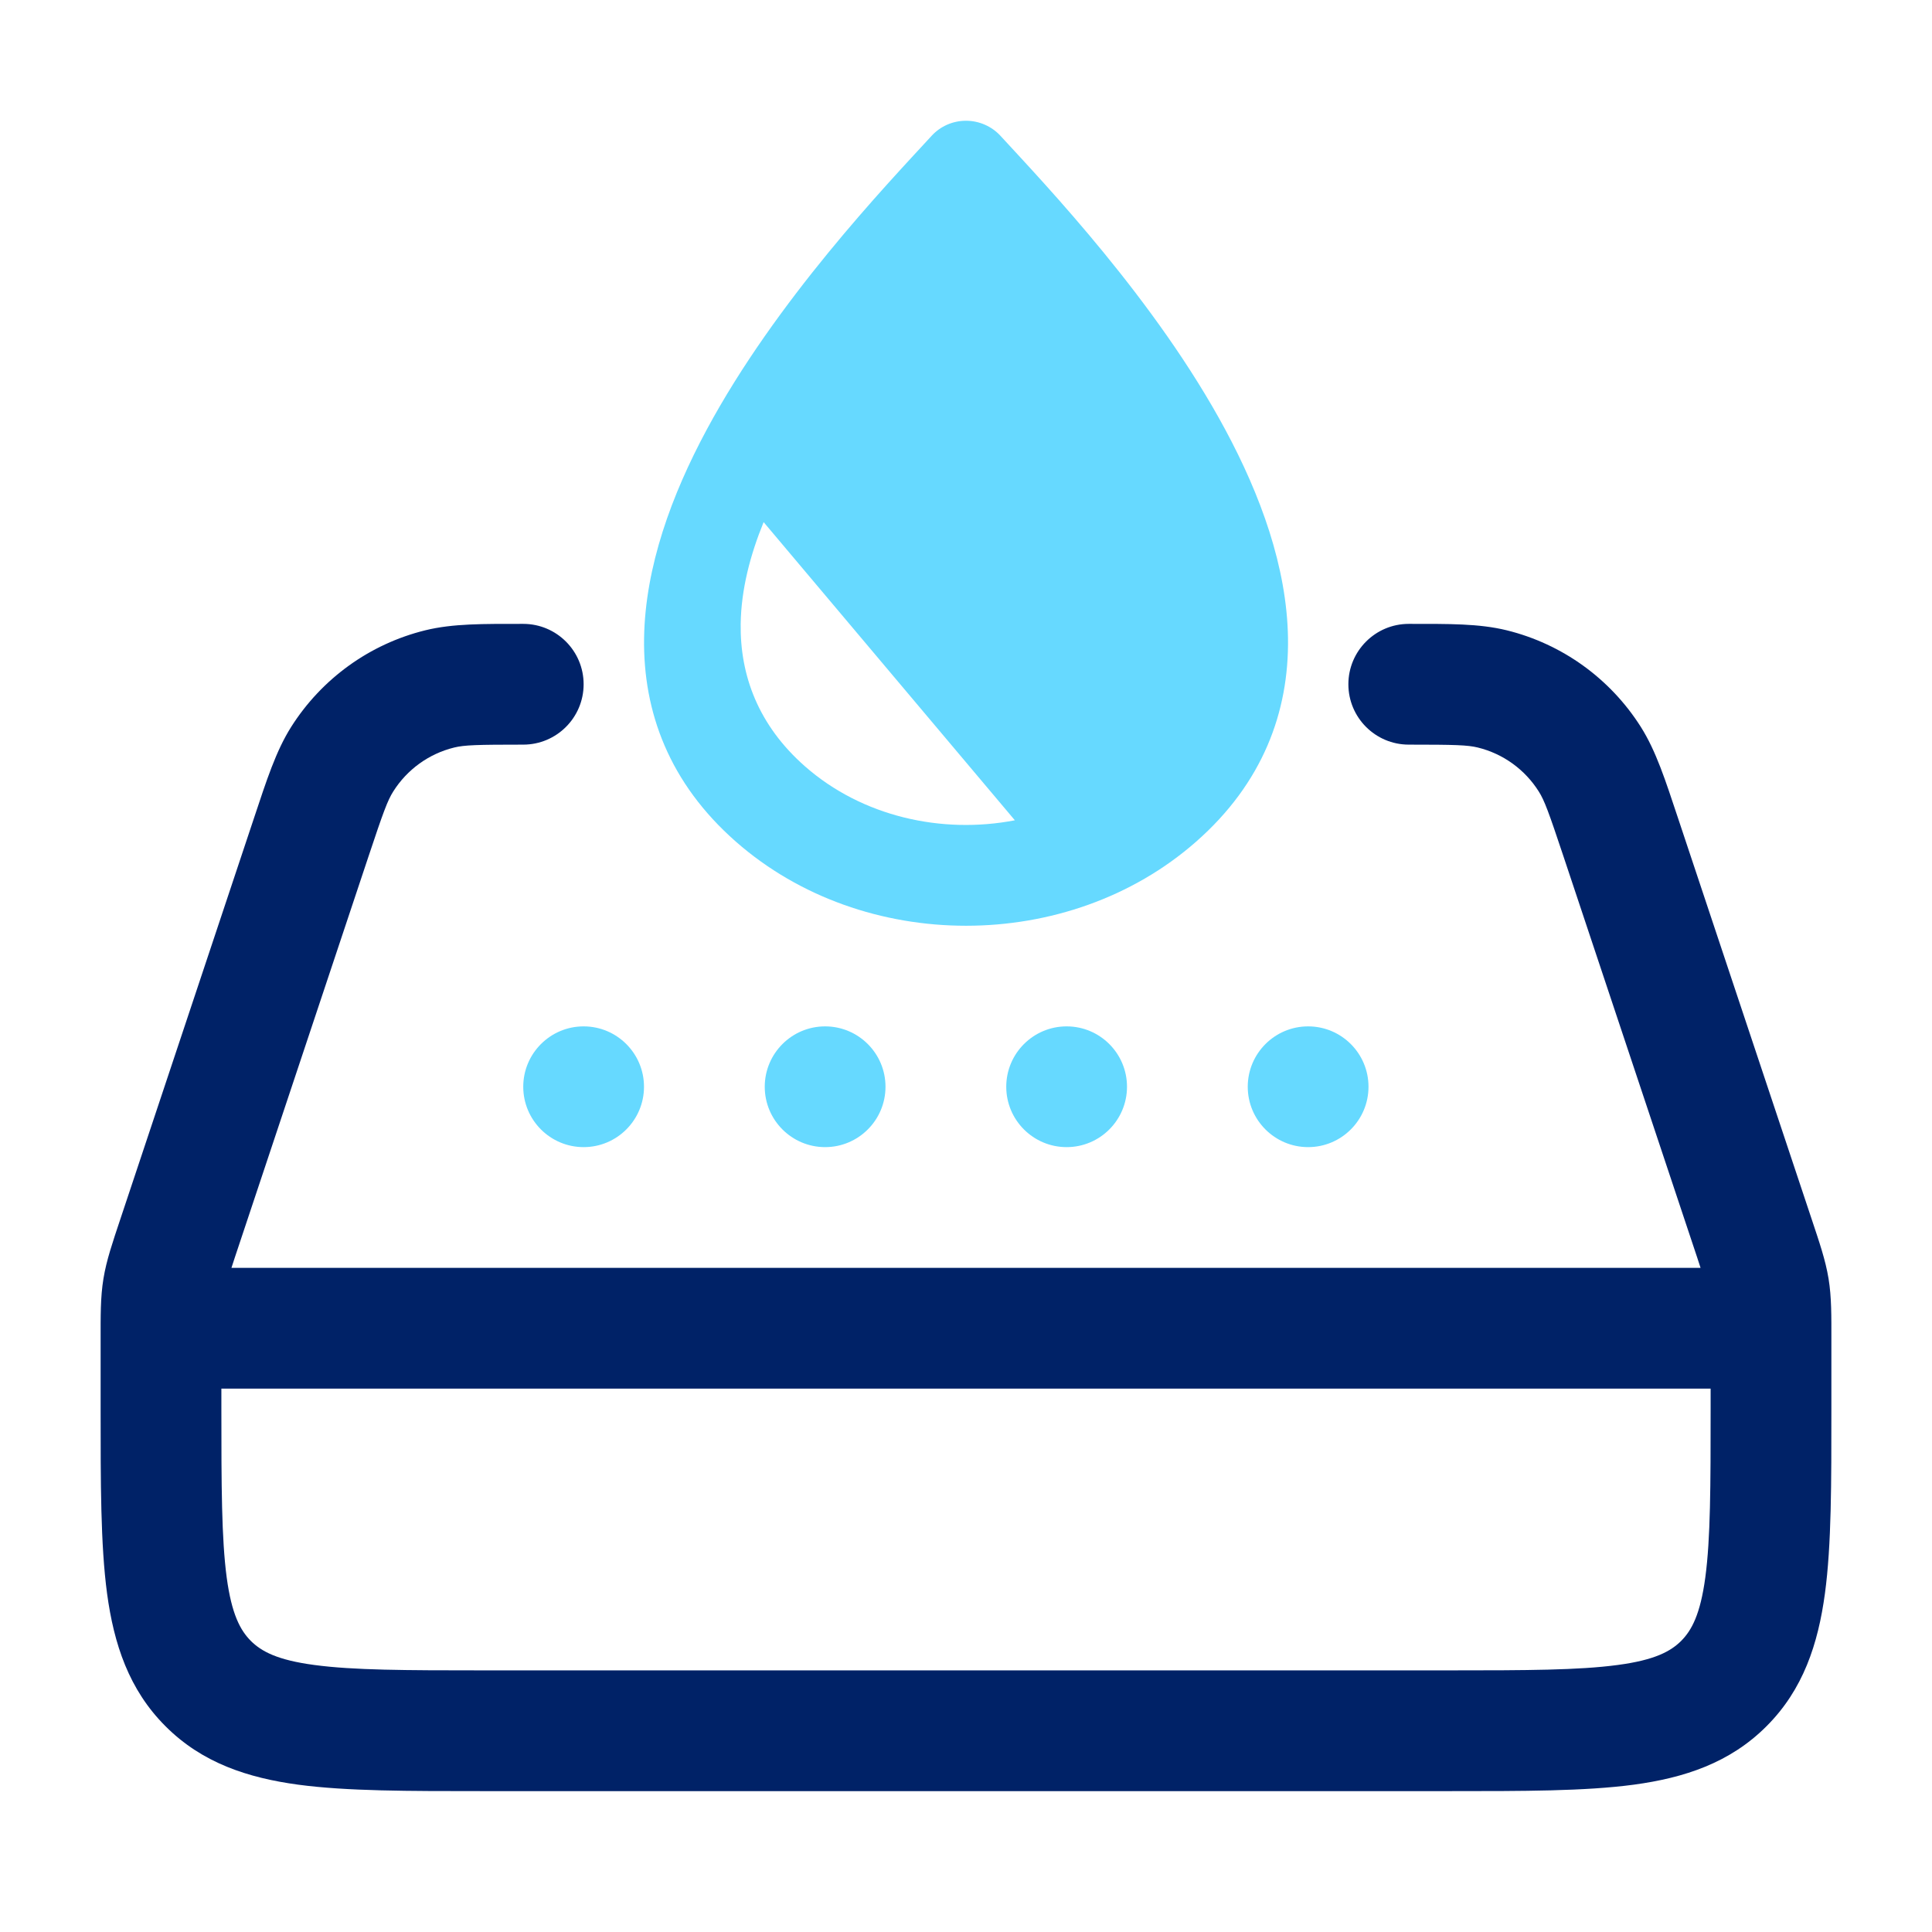 <svg xmlns="http://www.w3.org/2000/svg" fill="none" viewBox="0 0 24 24" height="24" width="24">
<path fill="#002267" d="M17.5 7.75C17.994 7.75 18.372 7.745 18.718 7.83C19.407 8 20.003 8.43 20.383 9.03C20.573 9.331 20.688 9.692 20.844 10.16L22.506 15.147C22.601 15.433 22.677 15.652 22.715 15.884C22.753 16.116 22.75 16.349 22.75 16.649V17.5C22.75 18.422 22.752 19.189 22.67 19.795C22.585 20.422 22.4 20.989 21.944 21.444C21.489 21.9 20.923 22.085 20.295 22.17C19.689 22.251 18.922 22.25 18 22.25H6C5.078 22.25 4.311 22.251 3.705 22.17C3.078 22.085 2.511 21.9 2.056 21.444C1.6 20.989 1.415 20.422 1.33 19.795C1.249 19.189 1.25 18.422 1.25 17.5V16.649C1.25 16.349 1.247 16.116 1.285 15.884C1.323 15.652 1.399 15.433 1.494 15.147L3.156 10.16C3.312 9.692 3.427 9.331 3.617 9.03C3.997 8.43 4.593 8 5.282 7.83C5.628 7.745 6.006 7.75 6.5 7.75C6.914 7.75 7.25 8.086 7.25 8.5C7.25 8.914 6.914 9.25 6.5 9.25C5.925 9.25 5.768 9.255 5.642 9.286C5.328 9.363 5.057 9.559 4.885 9.832C4.815 9.942 4.761 10.089 4.579 10.635L2.917 15.621C2.901 15.669 2.888 15.712 2.875 15.75H21.125C21.112 15.712 21.099 15.669 21.083 15.621L19.421 10.635C19.239 10.089 19.185 9.942 19.115 9.832C18.943 9.559 18.672 9.363 18.358 9.286C18.232 9.255 18.075 9.25 17.5 9.25C17.086 9.25 16.75 8.914 16.75 8.5C16.75 8.086 17.086 7.75 17.5 7.75ZM2.75 17.25V17.5C2.75 18.464 2.752 19.112 2.816 19.595C2.878 20.056 2.986 20.253 3.116 20.384C3.247 20.514 3.444 20.622 3.905 20.683C4.388 20.748 5.036 20.75 6 20.75H18C18.964 20.75 19.612 20.748 20.095 20.683C20.556 20.622 20.753 20.514 20.884 20.384C21.014 20.253 21.122 20.056 21.184 19.595C21.249 19.112 21.25 18.464 21.25 17.5V17.25H2.75Z" clip-rule="evenodd" fill-rule="evenodd"></path>
<path fill="#66D9FF" d="M7.25 12.75C7.664 12.75 8 13.086 8 13.5C8 13.914 7.664 14.25 7.25 14.25C6.836 14.25 6.5 13.914 6.5 13.5C6.5 13.086 6.836 12.75 7.25 12.75Z"></path>
<path fill="#66D9FF" d="M10.25 12.75C10.664 12.75 11 13.086 11 13.5C11 13.914 10.664 14.25 10.25 14.25C9.836 14.25 9.5 13.914 9.5 13.5C9.5 13.086 9.836 12.75 10.25 12.75Z"></path>
<path fill="#66D9FF" d="M13.25 12.75C13.664 12.75 14 13.086 14 13.5C14 13.914 13.664 14.25 13.25 14.25C12.836 14.25 12.5 13.914 12.5 13.5C12.5 13.086 12.836 12.75 13.25 12.75Z"></path>
<path fill="#66D9FF" d="M16.25 12.75C16.664 12.75 17 13.086 17 13.5C17 13.914 16.664 14.25 16.25 14.25C15.836 14.25 15.5 13.914 15.5 13.5C15.5 13.086 15.836 12.75 16.25 12.75Z"></path>
<path fill="#66D9FF" d="M12 1.5C12.162 1.5 12.318 1.568 12.427 1.686C12.99 2.298 14.36 3.734 15.223 5.341C15.655 6.145 15.987 7.04 16 7.929C16.013 8.842 15.687 9.728 14.858 10.456C13.274 11.848 10.727 11.848 9.142 10.456C8.313 9.728 7.988 8.842 8.001 7.929C8.014 7.04 8.345 6.145 8.777 5.341C9.64 3.734 11.011 2.298 11.574 1.686C11.682 1.568 11.837 1.5 12 1.5ZM9.486 6.486C9.319 6.895 9.207 7.323 9.201 7.75C9.192 8.39 9.42 9.01 10 9.52C10.71 10.144 11.698 10.365 12.607 10.19L9.486 6.486Z" clip-rule="evenodd" fill-rule="evenodd"></path>
</svg>
